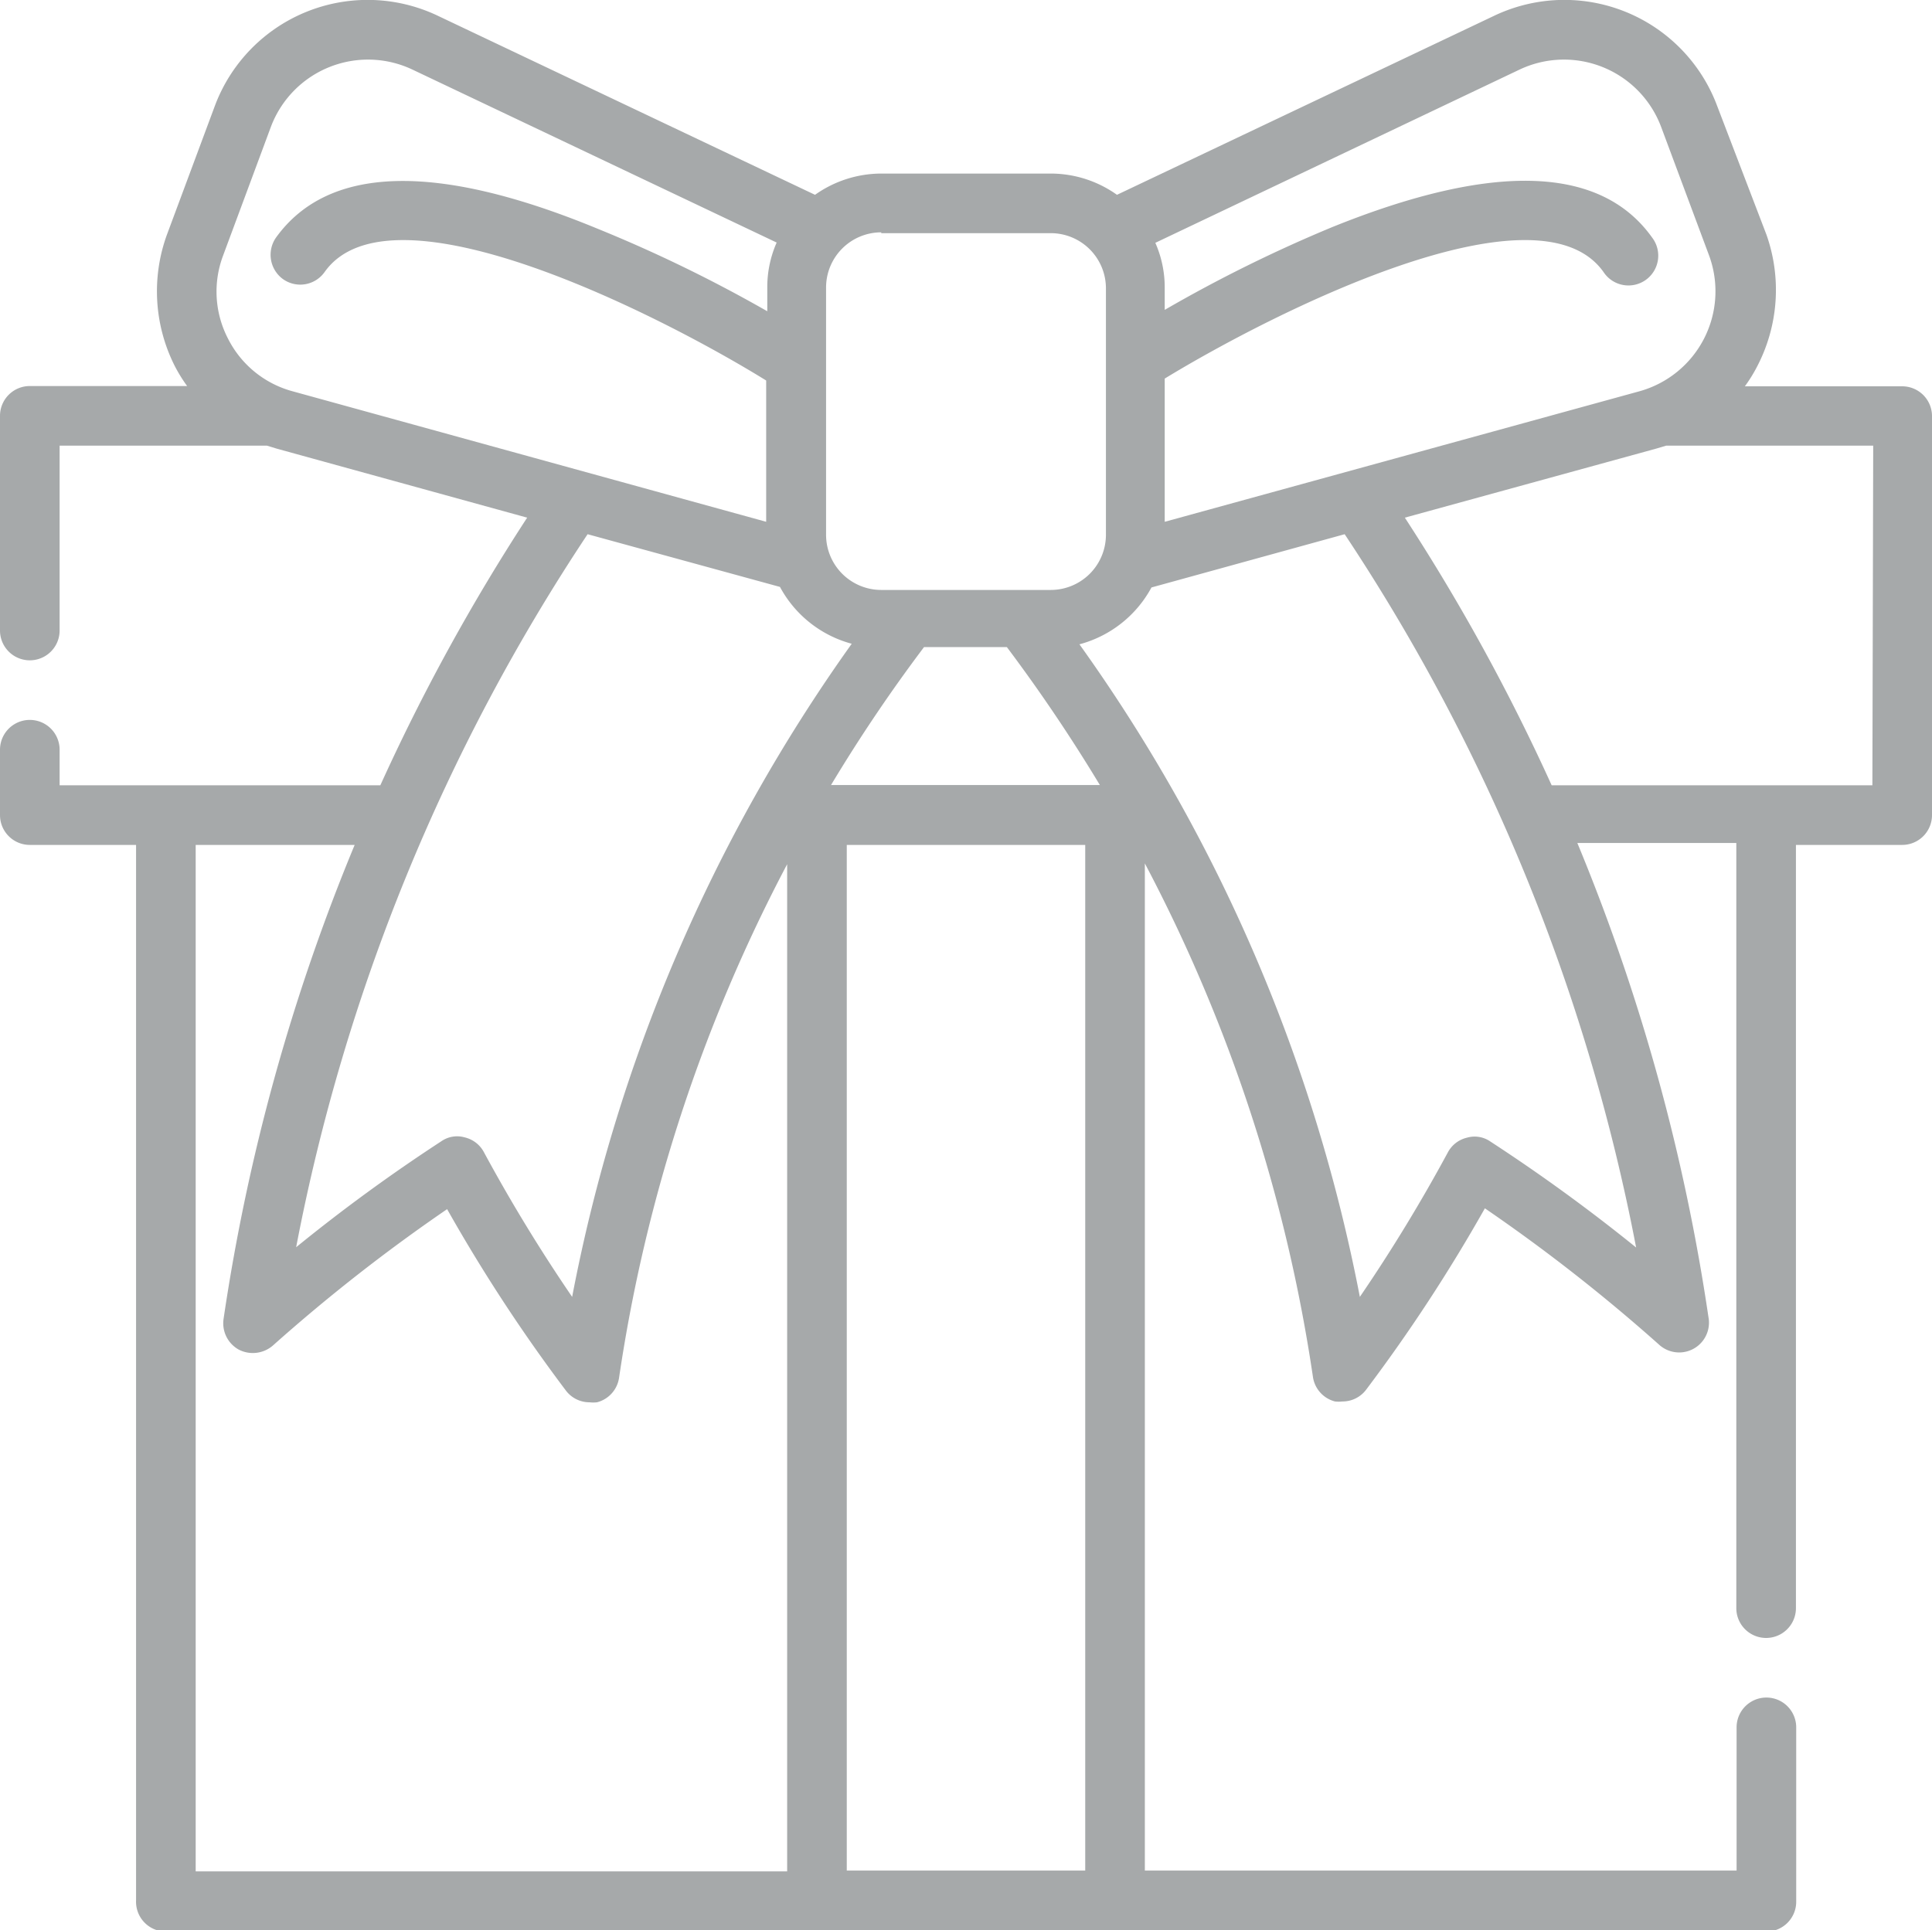 <svg xmlns="http://www.w3.org/2000/svg" viewBox="0 0 70 69.95"><defs><style>.cls-1{fill:#a6a9aa;}</style></defs><g id="レイヤー_2" data-name="レイヤー 2"><g id="レイヤー_1-2" data-name="レイヤー 1"><path class="cls-1" d="M68.92,14h-5.7a5.51,5.51,0,0,0,.45-.73A6,6,0,0,0,64,8.5L62.22,3.85A5.91,5.91,0,0,0,54.14.57L40.47,7.06a4.14,4.14,0,0,0-2.4-.77H31.93a4.16,4.16,0,0,0-2.4.77L15.86.57A5.91,5.91,0,0,0,7.78,3.85L6.05,8.5a6,6,0,0,0,.28,4.76,5.51,5.51,0,0,0,.45.73H1.08A1.08,1.08,0,0,0,0,15.07v7.78a1.08,1.08,0,0,0,2.16,0v-6.7H9.67l.36.11,9.07,2.5a73,73,0,0,0-5.32,9.7H2.16V27.17a1.08,1.08,0,0,0-2.16,0v2.37a1.08,1.08,0,0,0,1.08,1.08H4.93V68.87A1.08,1.08,0,0,0,6,70H64a1.08,1.08,0,0,0,1.08-1.08V62.6a1.08,1.08,0,1,0-2.16,0v5.19H41.48V31.29A58,58,0,0,1,47.57,49.9a1.08,1.08,0,0,0,.8.89,1.24,1.24,0,0,0,.27,0,1.07,1.07,0,0,0,.86-.43,59.44,59.44,0,0,0,4.3-6.57,62.84,62.84,0,0,1,6.31,4.94,1.08,1.08,0,0,0,1.79-1,72.45,72.45,0,0,0-4.75-17.18h5.76V58.28a1.08,1.08,0,1,0,2.16,0V30.62h3.85A1.08,1.08,0,0,0,70,29.54V15.07A1.08,1.08,0,0,0,68.92,14ZM55.06,2.52a3.76,3.76,0,0,1,5.13,2.09l1.73,4.64a3.76,3.76,0,0,1-2.52,4.93L42.2,18.91V13.72c3.87-2.36,13.5-7.25,15.9-3.86a1.08,1.08,0,1,0,1.76-1.25C58,6,54.11,5.87,48.27,8.23a51.4,51.4,0,0,0-6.07,3v-.8a4,4,0,0,0-.34-1.63ZM31.93,8.45h6.14a2,2,0,0,1,2,2v8.93a2,2,0,0,1-2,2H31.93a2,2,0,0,1-2-2V10.42a2,2,0,0,1,2-2Zm-1.82,20a57.23,57.23,0,0,1,3.37-5h3a59.57,59.57,0,0,1,3.37,5ZM8.26,12.27a3.7,3.7,0,0,1-.18-3L9.81,4.61a3.76,3.76,0,0,1,5.13-2.09l13.2,6.27a4,4,0,0,0-.34,1.63v.86a51.38,51.38,0,0,0-6.17-3C15.78,5.87,11.88,6,10,8.61a1.09,1.09,0,0,0,.26,1.51,1.08,1.08,0,0,0,1.5-.26c2.42-3.42,12.22,1.59,16,3.93v5.12L10.6,14.18a3.7,3.7,0,0,1-2.34-1.91Zm20,9a4.18,4.18,0,0,0,2.6,2.06A60.13,60.13,0,0,0,20.73,47a59.25,59.25,0,0,1-3.2-5.25,1.06,1.06,0,0,0-.69-.53,1,1,0,0,0-.85.14,61.89,61.89,0,0,0-5.26,3.84A70.61,70.61,0,0,1,21.29,19.36ZM7.09,30.62h5.76A72.45,72.45,0,0,0,8.1,47.8a1.09,1.09,0,0,0,.55,1.11,1.11,1.11,0,0,0,1.24-.15,62.84,62.84,0,0,1,6.31-4.94,59.44,59.44,0,0,0,4.3,6.57,1.07,1.07,0,0,0,.86.43,1.24,1.24,0,0,0,.27,0,1.08,1.08,0,0,0,.8-.89,58,58,0,0,1,6.09-18.61v36.5H7.09ZM30.68,67.79V30.62h8.64V67.79ZM54,41.37a1,1,0,0,0-.85-.14,1.06,1.06,0,0,0-.69.53A59.25,59.25,0,0,1,49.27,47,60.13,60.13,0,0,0,39.11,23.35a4.19,4.19,0,0,0,2.61-2.06l7-1.93A70.8,70.8,0,0,1,59.28,45.21,63.67,63.67,0,0,0,54,41.37ZM67.84,28.46H56.22a73,73,0,0,0-5.32-9.7L60,16.26l.37-.11h7.5Z"/></g></g></svg>